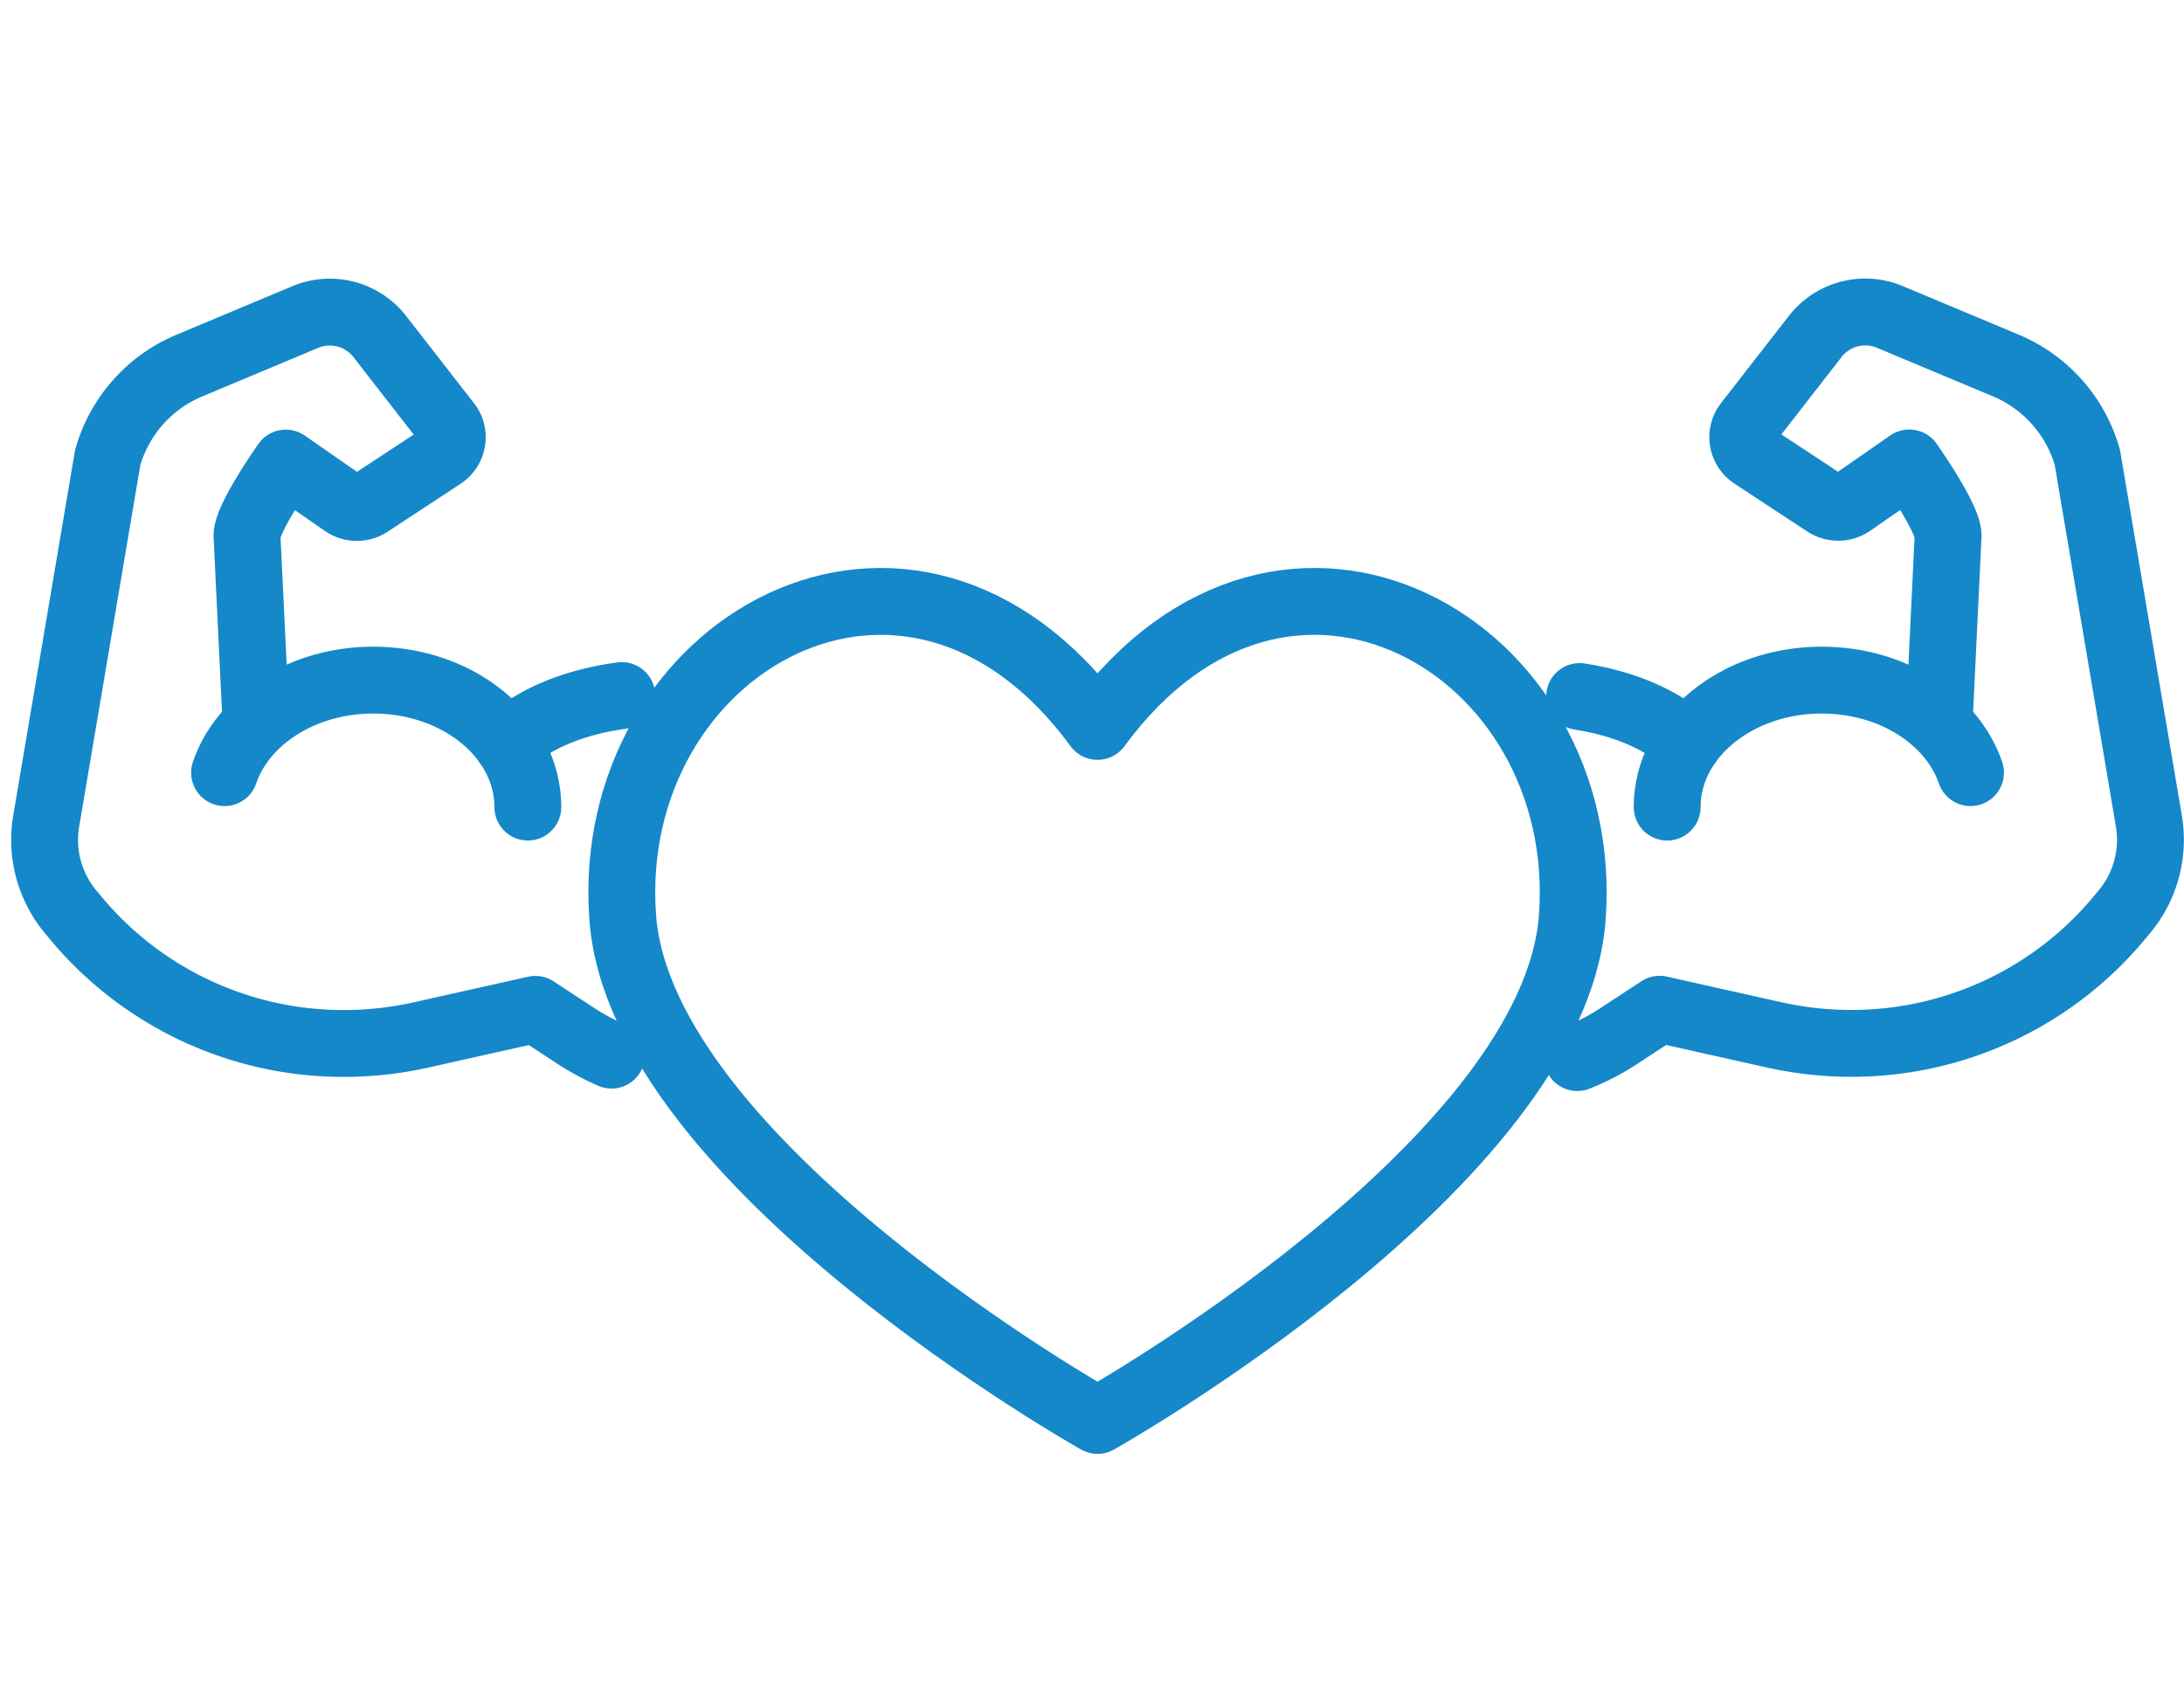 <svg width="49" height="38" fill="none" xmlns="http://www.w3.org/2000/svg"><path d="M24.624 16.297c4.221-5.76 11.095-1.808 10.652 4.28-.401 5.53-10.652 11.29-10.652 11.29s-10.252-5.76-10.653-11.29c-.443-6.086 6.433-10.04 10.653-4.28ZM35.44 15.626c1.035.16 1.901.548 2.425 1.06" stroke="#1488C9" stroke-width="1.5" stroke-linecap="round" stroke-linejoin="round"/><path d="M44.21 17.334c-.41-1.198-1.749-2.076-3.338-2.076-1.915 0-3.468 1.275-3.468 2.849" stroke="#1488C9" stroke-width="1.5" stroke-linecap="round" stroke-linejoin="round"/><path d="M35.388 23.726c.326-.129.64-.291.939-.488l.909-.596 2.576.577c.572.127 1.148.189 1.72.189a7.81 7.81 0 0 0 6.085-2.9 2.525 2.525 0 0 0 .595-2.087l-1.38-8.157a3.177 3.177 0 0 0-1.836-2.067L42.4 7.11a1.424 1.424 0 0 0-1.688.457l-1.506 1.935a.496.496 0 0 0 .12.721l1.635 1.075c.174.114.401.11.573-.007l1.302-.905s.89 1.258.871 1.644l-.198 4.124M11.382 16.686c.546-.535 1.47-.935 2.568-1.081" stroke="#1488C9" stroke-width="1.5" stroke-linecap="round" stroke-linejoin="round"/><path d="M5.038 17.334c.41-1.198 1.748-2.076 3.338-2.076 1.914 0 3.467 1.275 3.467 2.849" stroke="#1488C9" stroke-width="1.5" stroke-linecap="round" stroke-linejoin="round"/><path d="m5.741 16.158-.199-4.125c-.02-.385.87-1.644.87-1.644l1.302.905c.172.12.4.121.573.007l1.634-1.074c.244-.16.3-.493.122-.721L8.536 7.57a1.422 1.422 0 0 0-1.688-.457L4.253 8.2a3.176 3.176 0 0 0-1.837 2.067l-1.38 8.157a2.525 2.525 0 0 0 .594 2.086 7.81 7.81 0 0 0 6.086 2.9c.57 0 1.148-.062 1.719-.189l2.576-.576.91.596c.257.168.524.31.799.43" stroke="#1488C9" stroke-width="1.5" stroke-linecap="round" stroke-linejoin="round"/></svg>